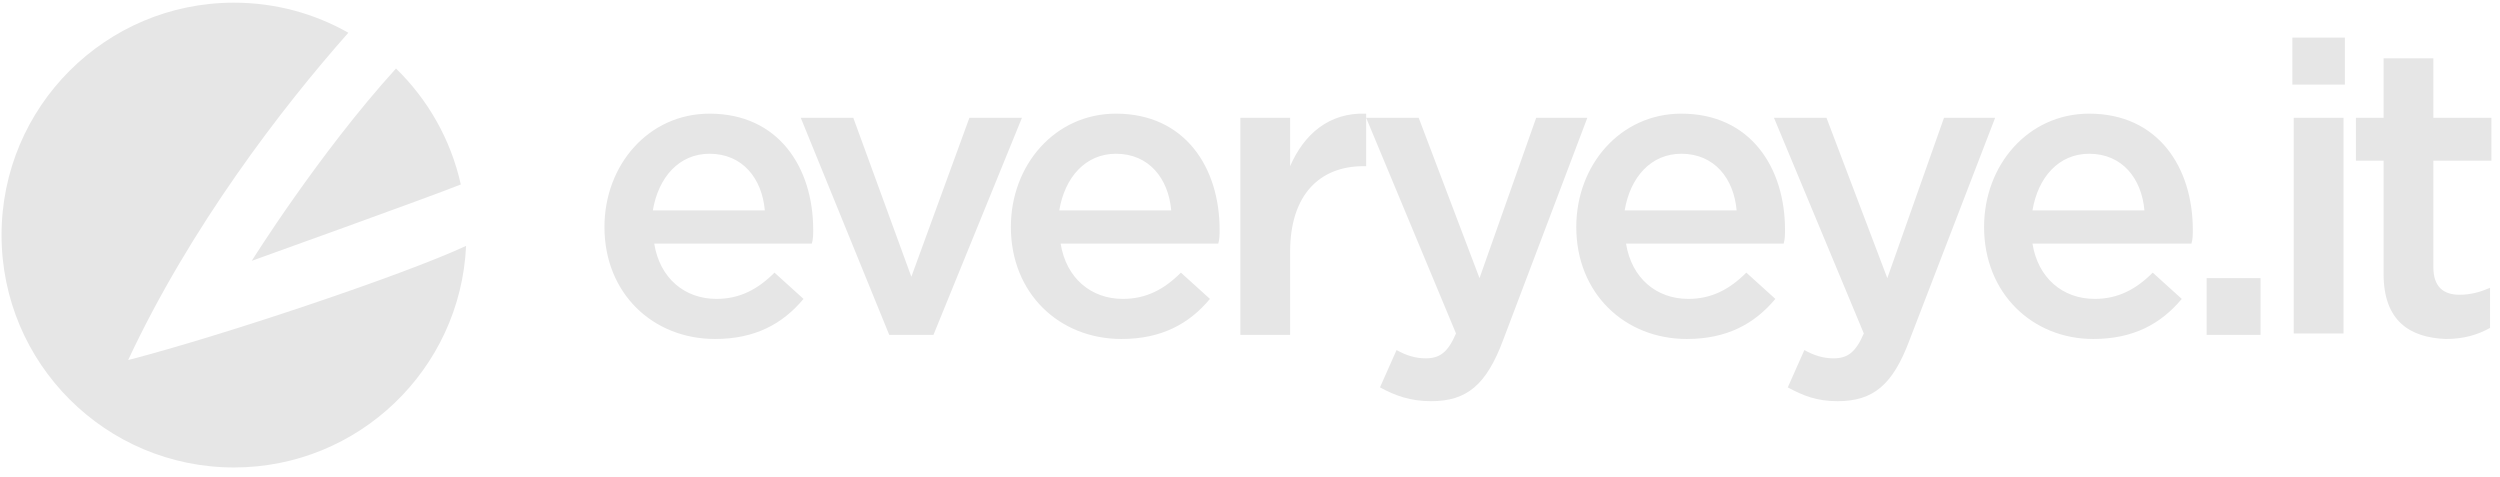 <?xml version="1.0" encoding="UTF-8"?>
<svg xmlns="http://www.w3.org/2000/svg" width="152" height="29" viewBox="0 0 152 29" fill="none">
  <path d="M36.751 13.802C36.751 10.02 39.441 6.91 43.139 6.91C47.341 6.91 49.442 10.188 49.442 13.97C49.442 14.223 49.442 14.559 49.358 14.811H39.777C40.113 16.912 41.626 18.173 43.559 18.173C44.988 18.173 46.08 17.584 47.089 16.576L48.854 18.173C47.593 19.686 45.912 20.61 43.475 20.61C39.693 20.61 36.751 17.837 36.751 13.802ZM46.501 12.794C46.333 10.861 45.156 9.348 43.139 9.348C41.29 9.348 40.029 10.777 39.693 12.794H46.501ZM48.686 7.162H51.88L55.41 16.828L58.94 7.162H62.134L56.755 20.358H54.065L48.686 7.162ZM61.461 13.802C61.461 10.02 64.151 6.91 67.849 6.91C72.052 6.91 74.153 10.188 74.153 13.97C74.153 14.223 74.153 14.559 74.069 14.811H64.487C64.823 16.912 66.336 18.173 68.269 18.173C69.698 18.173 70.791 17.584 71.799 16.576L73.564 18.173C72.304 19.686 70.623 20.61 68.185 20.61C64.403 20.61 61.461 17.837 61.461 13.802ZM71.211 12.794C71.043 10.861 69.866 9.348 67.849 9.348C66 9.348 64.739 10.777 64.403 12.794H71.211ZM75.414 7.162H78.439V10.104C79.28 8.171 80.793 6.826 83.062 6.91V10.104H82.894C80.288 10.104 78.439 11.785 78.439 15.315V20.358H75.414V7.162ZM83.903 23.552L84.911 21.283C85.499 21.619 86.088 21.787 86.676 21.787C87.517 21.787 88.021 21.451 88.525 20.274L83.062 7.162H86.256L89.954 16.912L93.4 7.162H96.51L91.383 20.694C90.374 23.384 89.198 24.392 87.012 24.392C85.752 24.392 84.827 24.056 83.903 23.552ZM95.838 13.802C95.838 10.02 98.527 6.91 102.225 6.91C106.428 6.91 108.529 10.188 108.529 13.97C108.529 14.223 108.529 14.559 108.445 14.811H98.863C99.2 16.912 100.712 18.173 102.646 18.173C104.074 18.173 105.167 17.584 106.176 16.576L107.941 18.173C106.68 19.686 104.999 20.61 102.561 20.61C98.779 20.61 95.838 17.837 95.838 13.802ZM105.587 12.794C105.419 10.861 104.242 9.348 102.225 9.348C100.376 9.348 99.115 10.777 98.779 12.794H105.587ZM108.697 23.552L109.706 21.283C110.294 21.619 110.882 21.787 111.471 21.787C112.311 21.787 112.815 21.451 113.32 20.274L107.857 7.162H111.05L114.749 16.912L118.195 7.162H121.304L116.093 20.694C115.085 23.384 113.908 24.392 111.723 24.392C110.462 24.392 109.622 24.056 108.697 23.552ZM120.632 13.802C120.632 10.02 123.322 6.91 127.02 6.91C131.222 6.91 133.323 10.188 133.323 13.97C133.323 14.223 133.323 14.559 133.239 14.811H123.574C123.91 16.912 125.423 18.173 127.356 18.173C128.785 18.173 129.877 17.584 130.886 16.576L132.651 18.173C131.39 19.686 129.709 20.61 127.272 20.61C123.574 20.61 120.632 17.837 120.632 13.802ZM130.382 12.794C130.214 10.861 129.037 9.348 127.02 9.348C125.171 9.348 123.91 10.777 123.574 12.794H130.382ZM134.164 16.912H137.442V20.358H134.164V16.912ZM139.375 2.288H142.569V5.145H139.375V2.288ZM139.459 7.162H142.485V20.274H139.459V7.162ZM144.922 16.66V9.768H143.241V7.162H144.922V3.548H147.948V7.162H151.478V9.768H147.948V16.24C147.948 17.416 148.536 17.921 149.545 17.921C150.217 17.921 150.806 17.753 151.394 17.5V19.938C150.638 20.358 149.797 20.61 148.704 20.61C146.519 20.526 144.922 19.518 144.922 16.66Z" fill="#E6E6E6"></path>
  <path fill-rule="evenodd" clip-rule="evenodd" d="M28.338 14.95C27.995 22.448 21.807 28.422 14.224 28.422C6.42 28.422 0.094 22.096 0.094 14.293C0.094 6.489 6.42 0.163 14.224 0.163C16.752 0.163 19.126 0.827 21.179 1.991C17.094 6.604 11.576 13.801 7.792 21.89C13.349 20.462 24.5 16.738 28.338 14.95ZM28.017 11.216C26.176 11.957 15.307 15.858 15.307 15.858C15.307 15.858 19.369 9.355 24.076 4.165C26.013 6.049 27.41 8.483 28.017 11.216Z" fill="#E6E6E6"></path>
</svg>
